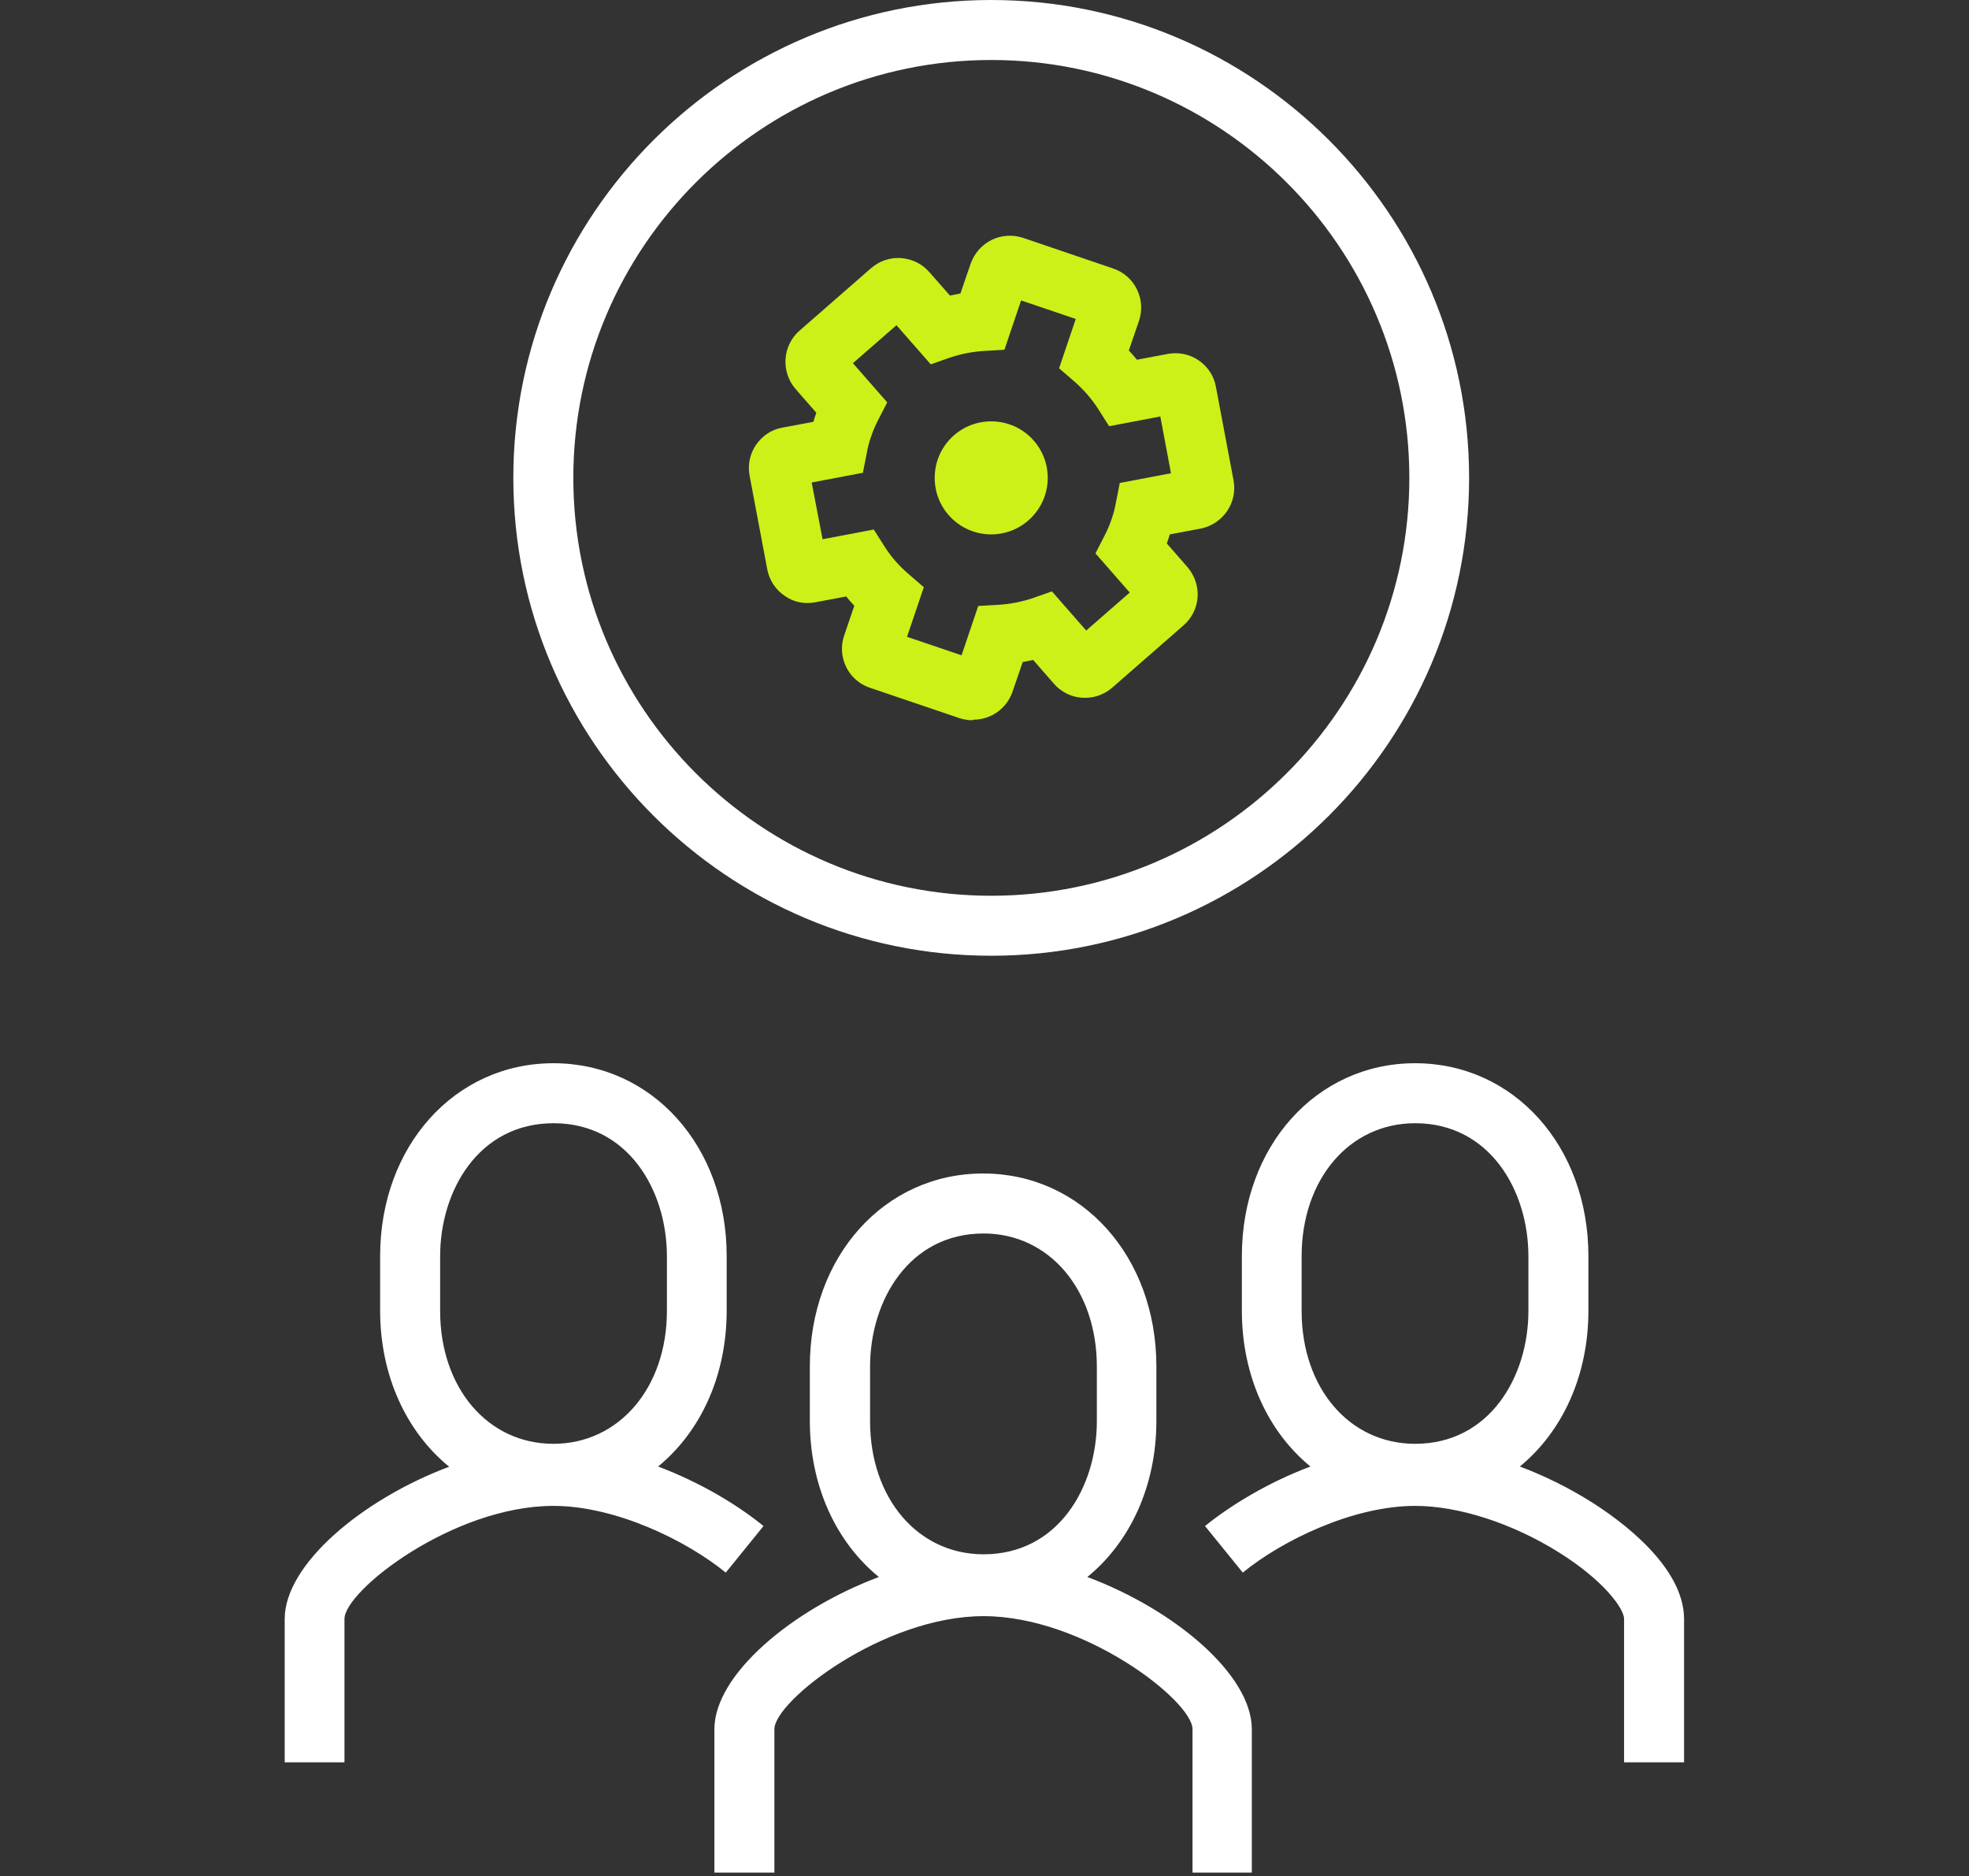 <?xml version="1.0" encoding="UTF-8"?>
<svg xmlns="http://www.w3.org/2000/svg" id="a" viewBox="0 0 85 81">
  <rect x="0" y="0" width="85" height="81" fill="#333333" stroke="none"/>
  <defs>
    <style>.b{fill:#fff;}.c{fill:#cbf119;}</style>
  </defs>
  <path class="b" d="M54.07,80.84h-2.59v-6.19c0-1.22-4.69-4.88-9.02-4.88s-9.03,3.66-9.03,4.88v6.19h-2.59v-6.19c0-2.35,3.34-5.16,7.1-6.57-1.83-1.49-2.98-3.91-2.98-6.74v-2.35c0-4.75,3.22-8.33,7.48-8.33s7.48,3.58,7.48,8.33v2.35c0,2.83-1.15,5.25-2.98,6.74,3.77,1.41,7.1,4.22,7.1,6.57v6.19Zm-11.61-27.59c-3.21,0-4.9,2.89-4.9,5.75v2.35c0,3.33,2.06,5.75,4.9,5.75,3.21,0,4.89-2.89,4.89-5.75v-2.35c0-3.33-2.06-5.75-4.89-5.75Zm30.24,22.83h-2.59v-6.19c0-.45-.89-1.67-2.81-2.87-2.01-1.26-4.33-2.01-6.21-2.01-2.68,0-5.74,1.49-7.44,2.88l-1.63-2.01c1.11-.9,2.72-1.88,4.55-2.57-1.82-1.49-2.96-3.9-2.96-6.73v-2.35c0-4.75,3.22-8.33,7.48-8.33s7.48,3.58,7.48,8.33v2.35c0,2.83-1.14,5.24-2.96,6.73,1.04,.39,2.08,.9,3.07,1.52,1.21,.76,4.02,2.77,4.02,5.07v6.19Zm-11.61-27.59c-2.84,0-4.9,2.42-4.9,5.75v2.35c0,3.33,2.06,5.74,4.9,5.74,3.21,0,4.89-2.89,4.89-5.74v-2.35c0-2.86-1.68-5.75-4.89-5.75ZM14.88,76.08h-2.59v-6.19c0-2.35,3.34-5.16,7.1-6.57-1.83-1.49-2.98-3.91-2.98-6.74v-2.35c0-4.75,3.22-8.33,7.48-8.33s7.48,3.58,7.48,8.33v2.35c0,2.83-1.14,5.24-2.96,6.73,1.83,.69,3.45,1.67,4.55,2.57l-1.63,2.01c-1.7-1.39-4.76-2.88-7.44-2.88-4.33,0-9.02,3.66-9.02,4.88v6.19Zm9.02-27.59c-3.22,0-4.9,2.89-4.9,5.75v2.35c0,3.33,2.06,5.74,4.89,5.74s4.9-2.42,4.9-5.74v-2.35c0-2.86-1.68-5.75-4.89-5.75Zm18.89-7.23c-11.38,0-20.63-9.25-20.63-20.63S31.42,0,42.79,0s20.63,9.25,20.63,20.63-9.26,20.63-20.63,20.63Zm0-38.67c-9.95,0-18.04,8.09-18.04,18.04s8.09,18.04,18.04,18.04,18.05-8.09,18.05-18.04S52.74,2.59,42.79,2.59Z"></path>
  <path class="c" d="M42.01,31.09c-.06,0-.11,0-.17,0-.15-.02-.27-.04-.4-.08l-3.89-1.32c-.45-.15-.81-.47-1.02-.89-.21-.44-.24-.92-.09-1.36l.44-1.29c-.12-.13-.24-.26-.35-.4l-1.33,.25c-.47,.09-.94,0-1.33-.28-.4-.27-.66-.68-.75-1.15l-.76-4.03c-.09-.47,.01-.95,.28-1.34,.27-.39,.67-.66,1.14-.74l1.33-.25c.02-.05,.04-.11,.05-.16,.03-.08,.05-.15,.08-.23l-.89-1.02c-.31-.35-.47-.82-.44-1.3,.03-.47,.25-.92,.61-1.23l3.08-2.69c.36-.31,.81-.47,1.29-.44,.49,.04,.92,.25,1.23,.61l.89,1.01c.15-.03,.3-.06,.45-.09l.44-1.28c.16-.45,.47-.81,.9-1.03,.43-.21,.92-.24,1.37-.09l3.88,1.32c.45,.15,.82,.47,1.03,.9,.21,.43,.24,.91,.09,1.36l-.44,1.28c.12,.13,.24,.26,.35,.4l1.33-.25c.46-.09,.95,.01,1.34,.28,.38,.26,.66,.67,.74,1.14l.76,4.03c.09,.47-.01,.94-.28,1.34-.27,.39-.68,.66-1.14,.75l-1.33,.25c-.02,.05-.03,.11-.05,.16-.03,.08-.05,.15-.08,.23l.89,1.02c.31,.36,.47,.82,.44,1.3-.03,.46-.25,.91-.61,1.22l-3.08,2.69c-.74,.64-1.87,.57-2.51-.17l-.9-1.03c-.15,.03-.3,.06-.45,.09l-.44,1.28c-.25,.73-.93,1.21-1.69,1.21Zm-2.86-3.6l2.36,.8,.72-2.13,.87-.05c.51-.03,1.01-.13,1.49-.29l.82-.29,1.48,1.69,1.88-1.64-1.48-1.69,.4-.78c.12-.23,.22-.47,.3-.71,.08-.23,.14-.46,.18-.69l.17-.86,2.21-.42-.46-2.45-2.21,.42-.47-.74c-.28-.44-.63-.84-1.03-1.19l-.66-.57,.72-2.13-2.36-.8-.72,2.13-.87,.05c-.5,.03-1.01,.13-1.49,.29l-.82,.29-1.48-1.69-1.88,1.64,1.48,1.69-.4,.78c-.12,.23-.22,.47-.3,.71-.08,.22-.14,.46-.18,.69l-.17,.86-2.21,.42,.47,2.45,2.21-.42,.47,.74c.28,.44,.63,.84,1.03,1.18l.66,.57-.72,2.13Zm-.76-.26h0Zm10.99-2.17h0Zm-14.66-1.62h0Zm15.99-2.22h0Zm.64-.93h0Zm-.46-2.45h0Zm-14.66-1.62h0Zm.06-1.13h0Zm1.88-1.63h0Zm8.53-.42h0Z"></path>
  <path class="c" d="M45.23,20.63c0,1.34-1.09,2.44-2.44,2.44s-2.44-1.09-2.44-2.44,1.09-2.44,2.44-2.44,2.44,1.09,2.44,2.44"></path>
</svg>

